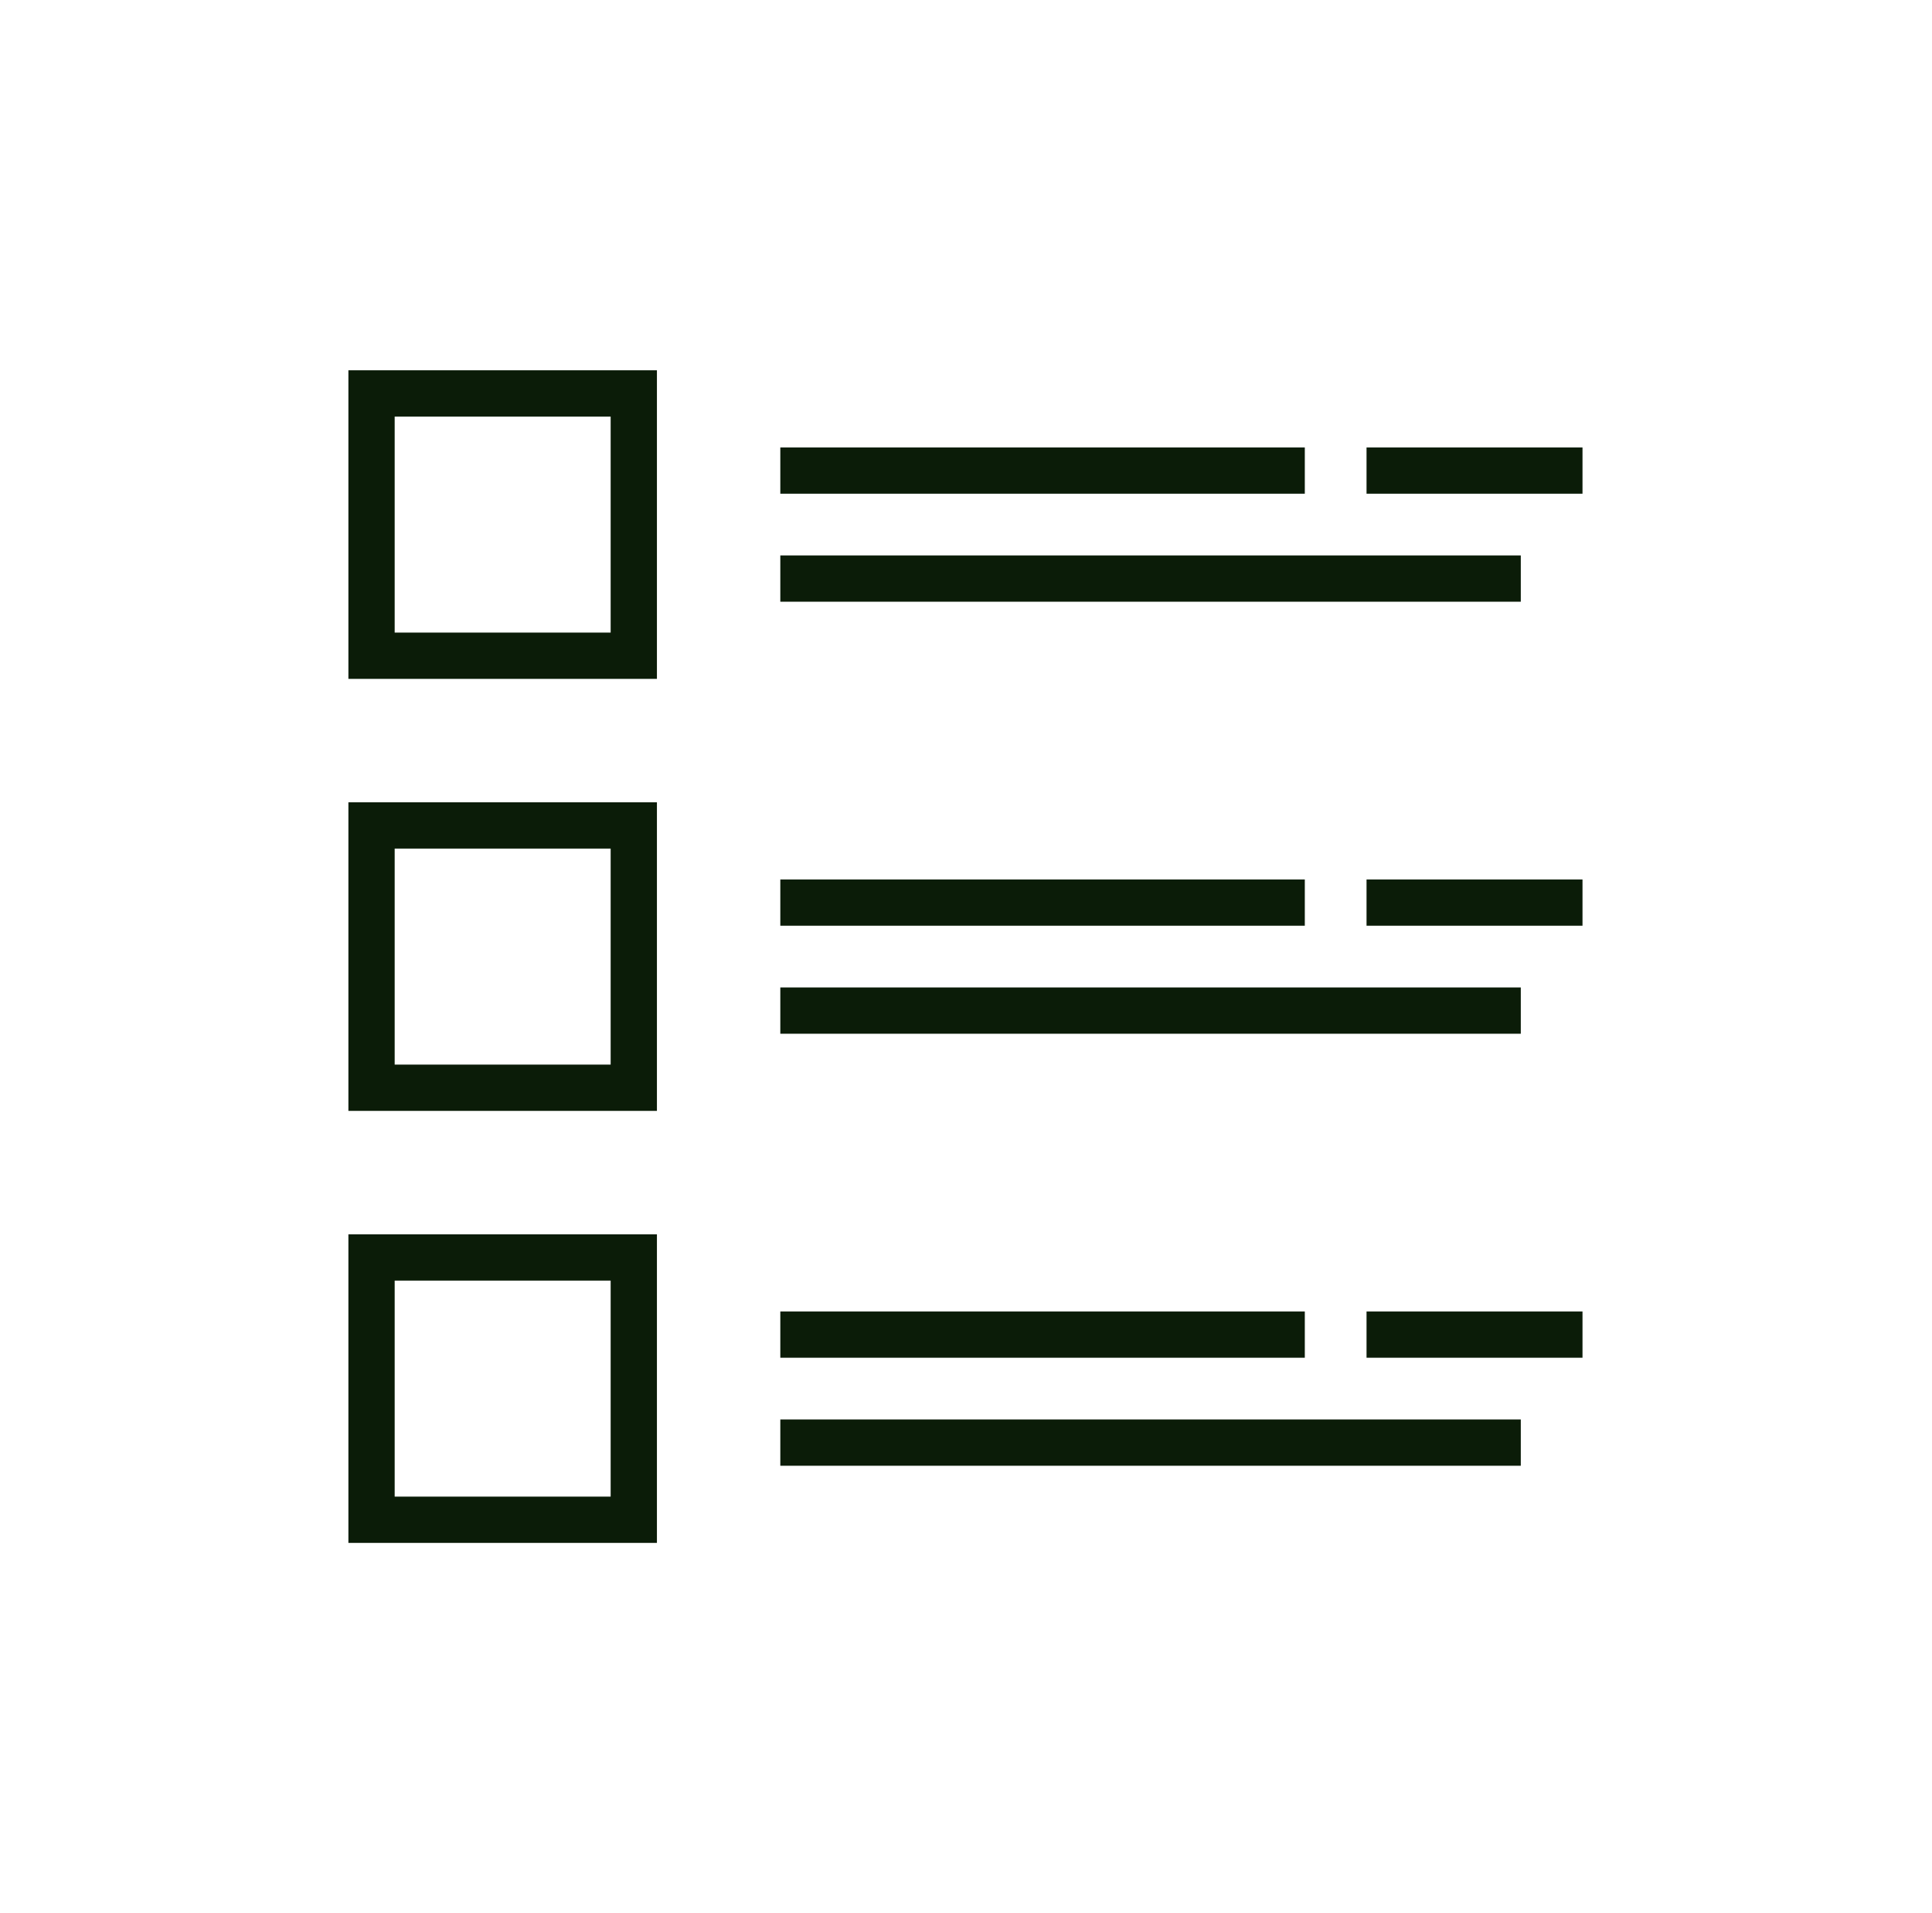 <svg width="101" height="100" viewBox="0 0 101 100" fill="none" xmlns="http://www.w3.org/2000/svg">
<rect x="19.423" y="20.564" width="13.71" height="13.71" stroke="#0B1C08" stroke-width="2.419"/>
<rect x="19.423" y="43.145" width="13.71" height="13.71" stroke="#0B1C08" stroke-width="2.419"/>
<rect x="19.423" y="65.726" width="13.71" height="13.71" stroke="#0B1C08" stroke-width="2.419"/>
<rect x="40.793" y="23.387" width="27.419" height="2.419" fill="#0B1C08"/>
<rect x="40.793" y="45.968" width="27.419" height="2.419" fill="#0B1C08"/>
<rect x="40.793" y="68.548" width="27.419" height="2.419" fill="#0B1C08"/>
<rect x="71.439" y="23.387" width="11.29" height="2.419" fill="#0B1C08"/>
<rect x="71.439" y="45.968" width="11.29" height="2.419" fill="#0B1C08"/>
<rect x="71.439" y="68.548" width="11.29" height="2.419" fill="#0B1C08"/>
<rect x="40.793" y="29.032" width="38.71" height="2.419" fill="#0B1C08"/>
<rect x="40.793" y="51.613" width="38.71" height="2.419" fill="#0B1C08"/>
<rect x="40.793" y="74.194" width="38.71" height="2.419" fill="#0B1C08"/>
</svg>
